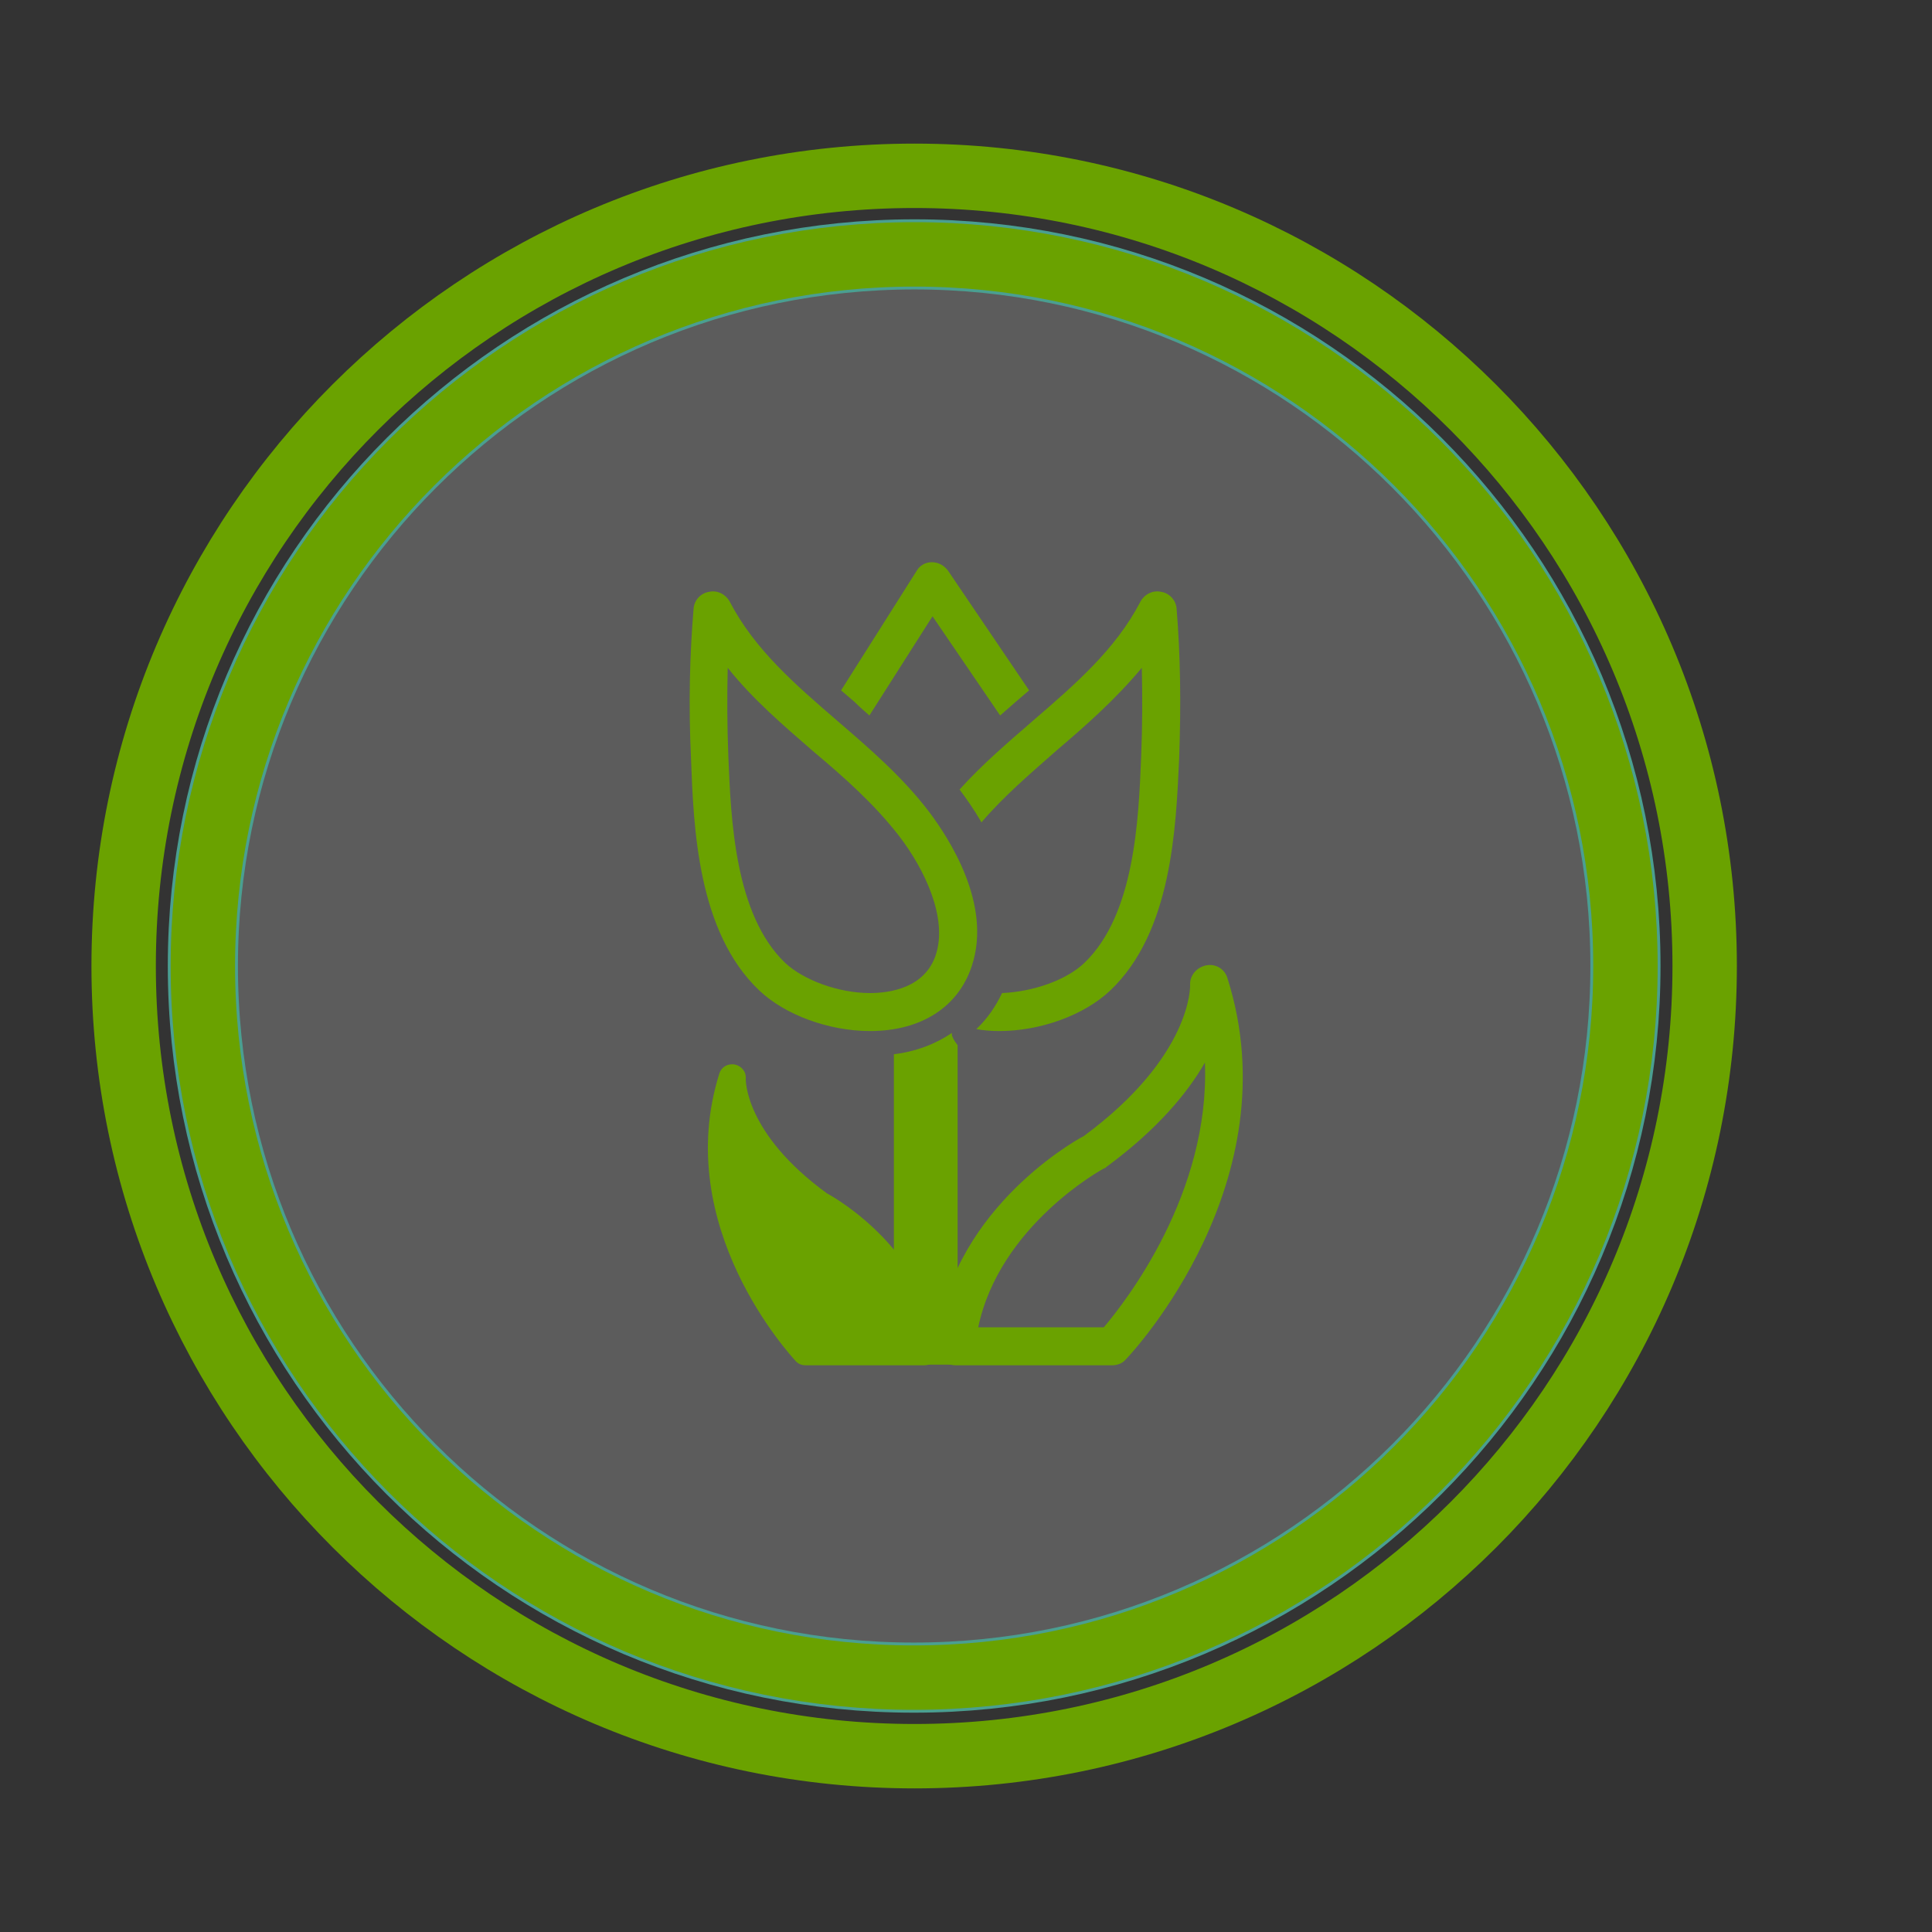 <?xml version="1.0" encoding="utf-8"?>
<!-- Generator: Adobe Illustrator 23.1.0, SVG Export Plug-In . SVG Version: 6.00 Build 0)  -->
<svg version="1.1" id="レイヤー_1" xmlns="http://www.w3.org/2000/svg" xmlns:xlink="http://www.w3.org/1999/xlink" x="0px"
	 y="0px" viewBox="0 0 30 30" style="enable-background:new 0 0 30 30;" xml:space="preserve">
<rect x="0" y="0" width="30" height="30" fill="#333333" stroke="none"/>
<style type="text/css">
	.st0{fill:none;}
	.st1{fill:none;stroke:#B76A7C;stroke-width:0.653;stroke-miterlimit:10;}
	.st2{fill:#fff;fill-opacity:0.2;stroke:#B76A7C;stroke-width:1.089;stroke-miterlimit:10;}
	.st3{fill:#B76A7C;}
	.st4{fill:none;stroke:#E7B700;stroke-miterlimit:10;}
	.st5{fill:#fff;fill-opacity:0.2;}
	.st6{fill:none;stroke:#4A9F91;stroke-width:0.653;stroke-miterlimit:10;}
	.st7{fill:#fff;fill-opacity:0.2;stroke:#4A9F91;stroke-width:1.089;stroke-miterlimit:10;}
	.st8{fill:#4A9F91;}
	.st9{fill:none;stroke:#595757;stroke-width:0.653;stroke-miterlimit:10;}
	.st10{fill:#fff;fill-opacity:0.2;stroke:#595757;stroke-width:1.089;stroke-miterlimit:10;}
	.st11{fill:#595757;}
	.st12{fill:#6AA200;}
	.st13{fill:none;stroke:#6AA200;stroke-miterlimit:10;}
</style>
<g>
	<path class="st0" d="M28.28-30.5c0,7.88-6.39,14.28-14.28,14.28c-7.89,0-14.28-6.39-14.28-14.28c0-7.88,6.39-14.28,14.28-14.28
		C21.89-44.78,28.28-38.38,28.28-30.5z"/>
	<path class="st1" d="M27.14-30.5c0,7.26-5.88,13.14-13.14,13.14c-7.26,0-13.15-5.88-13.15-13.14c0-7.26,5.89-13.14,13.15-13.14
		C21.26-43.64,27.14-37.76,27.14-30.5z"/>
	<path class="st2" d="M25.83-30.5c0,6.53-5.29,11.83-11.83,11.83S2.17-23.96,2.17-30.5c0-6.53,5.3-11.83,11.83-11.83
		S25.83-37.03,25.83-30.5z"/>
	<g>
		<path class="st3" d="M12.8-30.32c0-0.27-0.22-0.48-0.48-0.48c-0.27,0-0.48,0.22-0.48,0.48c0,0.27,0.22,0.48,0.48,0.48
			C12.58-29.84,12.8-30.06,12.8-30.32z"/>
		<path class="st3" d="M15.89-30.81c-0.27,0-0.48,0.22-0.48,0.48c0,0.27,0.22,0.48,0.48,0.48c0.27,0,0.48-0.21,0.48-0.48
			C16.37-30.59,16.16-30.81,15.89-30.81z"/>
		<path class="st3" d="M20.19-31.14c-0.26-0.26-0.61-0.43-1-0.45c-0.24-1.14-0.84-2.14-1.69-2.87c-0.92-0.8-2.13-1.29-3.45-1.29
			c-1.31,0-2.52,0.48-3.44,1.28c-0.85,0.74-1.45,1.74-1.69,2.88c-0.35,0.05-0.67,0.21-0.91,0.45c-0.28,0.28-0.46,0.68-0.46,1.11
			c0,0.43,0.18,0.83,0.46,1.11c0.28,0.28,0.68,0.46,1.11,0.46c0.03,0,0.06,0,0.09-0.01c0.38,0.9,1,1.67,1.78,2.24
			c0.86,0.62,1.92,0.99,3.06,0.99c1.15,0,2.21-0.37,3.08-0.99c0.78-0.56,1.39-1.34,1.77-2.23c0.06,0.01,0.12,0.01,0.18,0.01
			c0.43,0,0.83-0.17,1.11-0.46c0.28-0.28,0.46-0.68,0.46-1.11C20.65-30.47,20.47-30.86,20.19-31.14z M14.84-34.96
			c0.03,0.03,0.05,0.07,0.08,0.1c0.11,0.17,0.23,0.45,0.23,0.88c0,0.32-0.07,0.74-0.26,1.27c-0.61-0.49-0.96-0.94-1.16-1.32
			c-0.22-0.4-0.25-0.72-0.25-0.9c0-0.02,0-0.04,0-0.06c0.19-0.02,0.38-0.04,0.58-0.04C14.33-35.03,14.59-35,14.84-34.96z
			 M13.35-33.82c0.11,0.21,0.26,0.43,0.46,0.67c-0.2-0.08-0.39-0.15-0.58-0.23c-0.32-0.13-0.59-0.28-0.78-0.48
			c-0.1-0.1-0.17-0.21-0.22-0.34c-0.04-0.11-0.07-0.24-0.08-0.4c0.28-0.13,0.59-0.23,0.9-0.3C13.04-34.66,13.1-34.28,13.35-33.82z
			 M19.68-29.44c-0.16,0.15-0.36,0.25-0.6,0.25c-0.1,0-0.19-0.02-0.28-0.05l-0.34-0.12l-0.12,0.34c-0.31,0.88-0.88,1.64-1.63,2.18
			c-0.75,0.54-1.66,0.86-2.65,0.86c-0.99,0-1.9-0.32-2.64-0.85c-0.74-0.53-1.32-1.29-1.63-2.17l-0.11-0.32l-0.32,0.09
			c-0.07,0.02-0.15,0.03-0.22,0.03c-0.23,0-0.44-0.09-0.6-0.25c-0.15-0.15-0.25-0.36-0.25-0.6c0-0.24,0.1-0.44,0.25-0.6
			c0.15-0.15,0.36-0.25,0.6-0.25c0.02,0,0.04,0,0.07,0l0.34,0.03l0.05-0.33c0.16-1.09,0.72-2.05,1.51-2.74
			c0.2-0.17,0.41-0.33,0.64-0.46c0.02,0.12,0.05,0.24,0.09,0.34c0.07,0.17,0.16,0.31,0.27,0.44c0.19,0.22,0.44,0.37,0.69,0.5
			c0.38,0.19,0.79,0.32,1.14,0.48c0.17,0.08,0.33,0.17,0.46,0.27c0.13,0.1,0.23,0.21,0.3,0.35c0.04,0.07,0.12,0.12,0.2,0.12
			c0.08,0,0.16-0.05,0.19-0.13c0.38-0.81,0.51-1.45,0.51-1.96c0-0.34-0.06-0.62-0.15-0.84c0.59,0.19,1.14,0.49,1.6,0.89
			c0.8,0.69,1.34,1.66,1.51,2.75l0.05,0.36l0.36-0.05c0.05-0.01,0.09-0.01,0.13-0.01c0.23,0,0.44,0.1,0.6,0.25
			c0.15,0.15,0.25,0.36,0.25,0.6C19.92-29.8,19.83-29.59,19.68-29.44z"/>
		<path class="st3" d="M15.43-28.68C15.13-28.26,14.64-28,14.1-28c-0.53,0-1.02-0.26-1.33-0.68c-0.08-0.11-0.24-0.14-0.35-0.06
			c-0.11,0.08-0.14,0.24-0.06,0.36c0.4,0.55,1.04,0.89,1.74,0.89c0.7,0,1.34-0.34,1.74-0.89c0.08-0.11,0.06-0.27-0.06-0.36
			C15.67-28.82,15.51-28.79,15.43-28.68z"/>
	</g>
</g>
<path class="st0" d="M27.53,69c0,7.36-5.97,13.33-13.33,13.33C6.83,82.33,0.86,76.36,0.86,69c0-7.36,5.97-13.33,13.33-13.33
	C21.56,55.67,27.53,61.64,27.53,69z"/>
<path class="st4" d="M26.47,69c0,6.78-5.49,12.27-12.27,12.27c-6.78,0-12.28-5.5-12.28-12.27c0-6.78,5.5-12.27,12.28-12.27
	C20.97,56.73,26.47,62.22,26.47,69z"/>
<path class="st5" d="M25.24,69c0,6.1-4.95,11.05-11.05,11.05C8.09,80.05,3.15,75.1,3.15,69c0-6.1,4.95-11.05,11.05-11.05
	C20.29,57.95,25.24,62.9,25.24,69z"/>
<path class="st4" d="M25.24,69c0,6.1-4.95,11.05-11.05,11.05C8.09,80.05,3.15,75.1,3.15,69c0-6.1,4.95-11.05,11.05-11.05
	C20.29,57.95,25.24,62.9,25.24,69z"/>
<path class="st0" d="M181.9-155.24c0,31.84-25.81,57.64-57.64,57.64c-31.85,0-57.65-25.81-57.65-57.64
	c0-31.84,25.81-57.66,57.65-57.66C156.09-212.9,181.9-187.08,181.9-155.24z"/>
<path class="st6" d="M177.32-155.24c0,29.31-23.76,53.07-53.06,53.07c-29.32,0-53.09-23.76-53.09-53.07
	c0-29.32,23.77-53.08,53.09-53.08C153.56-208.32,177.32-184.56,177.32-155.24z"/>
<path class="st7" d="M172.01-155.24c0,26.39-21.39,47.76-47.77,47.76c-26.38,0-47.76-21.38-47.76-47.76
	c0-26.39,21.38-47.78,47.76-47.78C150.62-203.02,172.01-181.63,172.01-155.24z"/>
<path class="st8" d="M145.22-168.92c-2.51-2.49-5.81-3.84-9.34-3.84c-3.51,0-6.83,1.36-9.32,3.84c-0.93,0.95-1.71,1.98-2.3,3.13
	c-0.61-1.15-1.37-2.18-2.32-3.13c-2.47-2.49-5.8-3.84-9.32-3.84c-3.53,0-6.84,1.36-9.32,3.84c-2.48,2.51-3.87,5.81-3.87,9.33
	c0,3.54,1.39,6.85,3.87,9.31l18.67,19.94c0.6,0.64,1.42,0.99,2.28,0.99c0.86,0,1.69-0.35,2.27-0.99l18.68-19.94
	c2.48-2.46,3.85-5.78,3.85-9.31C149.08-163.11,147.7-166.42,145.22-168.92"/>
<path class="st0" d="M27.81-83.79c0,7.63-6.18,13.81-13.81,13.81c-7.63,0-13.81-6.18-13.81-13.81C0.19-91.42,6.37-97.6,14-97.6
	C21.63-97.6,27.81-91.42,27.81-83.79z"/>
<path class="st6" d="M26.71-83.79c0,7.02-5.69,12.71-12.71,12.71c-7.02,0-12.72-5.69-12.72-12.71c0-7.02,5.7-12.72,12.72-12.72
	C21.02-96.5,26.71-90.81,26.71-83.79z"/>
<path class="st7" d="M25.44-83.79c0,6.32-5.12,11.44-11.44,11.44c-6.32,0-11.44-5.12-11.44-11.44c0-6.32,5.12-11.45,11.44-11.45
	C20.32-95.23,25.44-90.11,25.44-83.79z"/>
<path class="st8" d="M19.02-87.07c-0.6-0.6-1.39-0.92-2.24-0.92c-0.84,0-1.64,0.32-2.23,0.92c-0.22,0.23-0.41,0.47-0.55,0.75
	c-0.15-0.28-0.33-0.52-0.56-0.75c-0.59-0.6-1.39-0.92-2.23-0.92c-0.85,0-1.64,0.32-2.23,0.92c-0.59,0.6-0.93,1.39-0.93,2.23
	c0,0.85,0.33,1.64,0.93,2.23l4.47,4.78c0.14,0.15,0.34,0.24,0.55,0.24c0.21,0,0.4-0.08,0.54-0.24l4.48-4.78
	c0.59-0.59,0.92-1.38,0.92-2.23C19.95-85.67,19.62-86.46,19.02-87.07"/>
<path class="st0" d="M28.28-146.92c0,7.88-6.39,14.27-14.27,14.27c-7.88,0-14.27-6.39-14.27-14.27c0-7.88,6.39-14.27,14.27-14.27
	C21.89-161.19,28.28-154.8,28.28-146.92z"/>
<path class="st9" d="M27.14-146.92c0,7.26-5.88,13.14-13.13,13.14c-7.26,0-13.14-5.88-13.14-13.14c0-7.26,5.88-13.14,13.14-13.14
	C21.26-160.05,27.14-154.17,27.14-146.92z"/>
<path class="st10" d="M25.83-146.92c0,6.53-5.29,11.82-11.82,11.82c-6.53,0-11.82-5.29-11.82-11.82c0-6.53,5.3-11.83,11.82-11.83
	C20.54-158.74,25.83-153.45,25.83-146.92z"/>
<g>
	<path class="st11" d="M14.01-147.75c-0.46,0-0.84,0.38-0.84,0.84c0,0.46,0.38,0.84,0.84,0.84c0.46,0,0.84-0.37,0.84-0.84
		C14.85-147.38,14.48-147.75,14.01-147.75z"/>
	<path class="st11" d="M13.86-148.44c0.01,0.08,0.07,0.14,0.15,0.14c0.08,0,0.14-0.06,0.15-0.14l0.78-3.92c0-0.03,0-0.05,0-0.08
		c0-0.51-0.42-0.93-0.93-0.93c-0.51,0-0.93,0.42-0.93,0.93c0,0.04,0,0.07,0.01,0.1L13.86-148.44z"/>
	<path class="st11" d="M14.17-145.4c-0.01-0.08-0.07-0.14-0.15-0.14c-0.08,0-0.14,0.06-0.15,0.14l-0.77,3.92c0,0.03,0,0.05,0,0.08
		c0,0.51,0.42,0.93,0.93,0.93c0.51,0,0.93-0.42,0.93-0.93c0-0.03,0-0.07,0-0.1L14.17-145.4z"/>
	<path class="st11" d="M10.51-151.15l2.62,2.99c0.04,0.06,0.13,0.08,0.2,0.04c0.07-0.04,0.09-0.13,0.06-0.2l-1.29-3.78
		c-0.01-0.02-0.02-0.05-0.04-0.07c-0.26-0.44-0.83-0.6-1.27-0.34c-0.44,0.26-0.6,0.82-0.34,1.27
		C10.47-151.2,10.49-151.17,10.51-151.15z"/>
	<path class="st11" d="M17.52-142.69l-2.62-2.99c-0.04-0.06-0.13-0.08-0.2-0.04c-0.07,0.04-0.09,0.13-0.06,0.2l1.29,3.78
		c0.01,0.02,0.02,0.05,0.04,0.07c0.26,0.45,0.83,0.6,1.27,0.34c0.44-0.26,0.6-0.82,0.34-1.27
		C17.56-142.63,17.54-142.66,17.52-142.69z"/>
	<path class="st11" d="M8.77-148.87c0.03,0.02,0.06,0.03,0.09,0.05l3.76,1.28c0.07,0.03,0.16,0.01,0.2-0.06
		c0.04-0.07,0.02-0.16-0.05-0.2l-3.01-2.63c-0.02-0.02-0.04-0.03-0.07-0.04c-0.44-0.26-1.01-0.1-1.27,0.34
		C8.17-149.7,8.33-149.13,8.77-148.87z"/>
	<path class="st11" d="M19.26-144.96c-0.03-0.02-0.06-0.03-0.09-0.05l-3.76-1.28c-0.07-0.03-0.15-0.01-0.19,0.06
		c-0.04,0.07-0.02,0.16,0.04,0.2l3.01,2.63c0.02,0.01,0.04,0.03,0.07,0.04c0.45,0.26,1.01,0.1,1.27-0.34
		C19.86-144.14,19.7-144.71,19.26-144.96z"/>
	<path class="st11" d="M8.6-145.99l3.9-0.77c0.08-0.01,0.14-0.07,0.14-0.15c0-0.08-0.06-0.14-0.14-0.15l-3.92-0.78
		c-0.03,0-0.05,0-0.08,0c-0.51,0-0.93,0.42-0.93,0.93c0,0.51,0.42,0.93,0.93,0.93C8.53-145.99,8.56-145.99,8.6-145.99z"/>
	<path class="st11" d="M19.53-147.85c-0.03,0-0.07,0-0.1,0.01l-3.9,0.77c-0.08,0.01-0.14,0.07-0.14,0.15c0,0.08,0.06,0.15,0.14,0.15
		l3.92,0.78c0.03,0,0.05,0,0.08,0c0.51,0,0.93-0.42,0.93-0.93C20.46-147.43,20.05-147.85,19.53-147.85z"/>
	<path class="st11" d="M12.82-146.23c-0.04-0.07-0.13-0.09-0.2-0.06L8.84-145c-0.02,0.01-0.05,0.02-0.07,0.04
		c-0.44,0.26-0.6,0.83-0.34,1.27c0.26,0.44,0.82,0.6,1.27,0.34c0.03-0.02,0.06-0.04,0.09-0.06l2.99-2.62
		C12.84-146.07,12.86-146.16,12.82-146.23z"/>
	<path class="st11" d="M15.21-147.61c0.04,0.07,0.13,0.1,0.2,0.06l3.78-1.29c0.02-0.01,0.05-0.02,0.07-0.04
		c0.44-0.26,0.6-0.82,0.34-1.27c-0.26-0.44-0.82-0.6-1.27-0.34c-0.03,0.02-0.06,0.04-0.09,0.06l-2.99,2.62
		C15.19-147.76,15.17-147.68,15.21-147.61z"/>
	<path class="st11" d="M13.32-145.72c-0.07-0.04-0.15-0.02-0.2,0.05l-2.63,3c-0.01,0.02-0.03,0.04-0.04,0.07
		c-0.26,0.44-0.1,1.01,0.34,1.27s1.01,0.1,1.27-0.34c0.02-0.03,0.03-0.06,0.05-0.09l1.28-3.76
		C13.42-145.6,13.39-145.68,13.32-145.72z"/>
	<path class="st11" d="M14.71-148.11c0.07,0.04,0.16,0.02,0.2-0.04l2.63-3.01c0.01-0.02,0.03-0.04,0.04-0.07
		c0.26-0.45,0.1-1.01-0.34-1.27c-0.44-0.26-1.01-0.11-1.27,0.34c-0.02,0.03-0.03,0.06-0.05,0.09l-1.28,3.76
		C14.61-148.24,14.64-148.15,14.71-148.11z"/>
</g>
<g>
	<path class="st12" d="M53.52,10.77L52.29,12c-0.4,0.4-0.4,1.04,0,1.44c0.2,0.2,0.46,0.3,0.72,0.3c0.26,0,0.52-0.1,0.72-0.3
		l1.23-1.23v1.74c0,0.56,0.45,1.02,1.02,1.02c0.56,0,1.02-0.45,1.02-1.02v-1.74l1.23,1.23c0.2,0.2,0.46,0.3,0.72,0.3
		c0.26,0,0.52-0.1,0.72-0.3c0.4-0.4,0.4-1.04,0-1.44l-1.23-1.23h1.74c0.56,0,1.02-0.46,1.02-1.02c0-0.56-0.46-1.02-1.02-1.02h-1.74
		l1.23-1.23c0.4-0.4,0.4-1.04,0-1.44c-0.4-0.4-1.04-0.4-1.44,0L56.99,7.3V5.56c0-0.56-0.45-1.02-1.02-1.02
		c-0.56,0-1.02,0.45-1.02,1.02V7.3l-1.23-1.23c-0.4-0.4-1.04-0.4-1.44,0c-0.4,0.4-0.4,1.04,0,1.44l1.23,1.23h-1.74
		c-0.56,0-1.02,0.46-1.02,1.02c0,0.56,0.46,1.02,1.02,1.02H53.52z M55.03,8.82c0.25-0.25,0.59-0.39,0.94-0.39
		c0.35,0,0.69,0.14,0.94,0.39c0.25,0.25,0.39,0.59,0.39,0.94c0,0.35-0.14,0.69-0.39,0.94c-0.5,0.5-1.38,0.5-1.88,0
		C54.51,10.18,54.51,9.33,55.03,8.82z"/>
	<path class="st12" d="M62.27,11.13h1.74l-1.23,1.23c-0.4,0.4-0.4,1.04,0,1.44c0.2,0.2,0.46,0.3,0.72,0.3c0.26,0,0.52-0.1,0.72-0.3
		l1.23-1.23v1.74c0,0.56,0.45,1.02,1.02,1.02s1.02-0.45,1.02-1.02v-1.74l1.23,1.23c0.2,0.2,0.46,0.3,0.72,0.3
		c0.26,0,0.52-0.1,0.72-0.3c0.4-0.4,0.4-1.04,0-1.44l-1.23-1.23h1.74c0.56,0,1.02-0.45,1.02-1.02c0-0.56-0.46-1.02-1.02-1.02h-1.74
		l1.23-1.23c0.4-0.4,0.4-1.04,0-1.44c-0.4-0.4-1.04-0.4-1.44,0l-1.23,1.23V5.92c0-0.56-0.45-1.02-1.02-1.02s-1.02,0.45-1.02,1.02
		v1.74l-1.23-1.23c-0.4-0.4-1.04-0.4-1.44,0c-0.4,0.4-0.4,1.04,0,1.44l1.23,1.23h-1.74c-0.56,0-1.02,0.45-1.02,1.02
		C61.25,10.68,61.71,11.13,62.27,11.13z M65.52,9.18c0.25-0.25,0.59-0.39,0.94-0.39s0.69,0.14,0.94,0.39c0.52,0.52,0.52,1.36,0,1.88
		c-0.5,0.5-1.38,0.5-1.88,0c-0.25-0.25-0.39-0.59-0.39-0.94C65.13,9.76,65.27,9.43,65.52,9.18z"/>
	<path class="st12" d="M59.3,24.23c0.26,0,0.52-0.1,0.72-0.3c0.4-0.4,0.4-1.04,0-1.44l-1.23-1.23h1.74c0.56,0,1.02-0.45,1.02-1.02
		c0-0.56-0.46-1.02-1.02-1.02h-1.74L60.02,18c0.4-0.4,0.4-1.04,0-1.44c-0.4-0.4-1.04-0.4-1.44,0l-1.23,1.23v-1.74
		c0-0.56-0.45-1.02-1.02-1.02s-1.02,0.46-1.02,1.02v1.74l-1.23-1.23c-0.4-0.4-1.04-0.4-1.44,0c-0.4,0.4-0.4,1.04,0,1.44l1.23,1.23
		h-1.74c-0.56,0-1.02,0.45-1.02,1.02c0,0.56,0.46,1.02,1.02,1.02h1.74l-1.23,1.23c-0.4,0.4-0.4,1.04,0,1.44
		c0.2,0.2,0.46,0.3,0.72,0.3c0.26,0,0.52-0.1,0.72-0.3l1.23-1.23v1.74c0,0.56,0.45,1.02,1.02,1.02s1.02-0.45,1.02-1.02V22.7
		l1.23,1.23C58.78,24.13,59.04,24.23,59.3,24.23z M57.28,21.18c-0.5,0.5-1.38,0.5-1.88,0c-0.52-0.52-0.52-1.36,0-1.88
		c0.25-0.25,0.59-0.39,0.94-0.39s0.69,0.14,0.94,0.39C57.79,19.82,57.79,20.67,57.28,21.18z"/>
</g>
<g id="_x33_">
	<path class="st4" d="M20.73,67.91l-5.97-4.25c-0.11-0.09-0.25-0.12-0.39-0.12c-0.14,0-0.28,0.04-0.39,0.12l-5.97,4.25l0.01,1.6l1,0
		v-0.84l5.36-3.82l5.31,3.79v0.87l1.05,0V67.91z"/>
	<path class="st4" d="M19.74,68.14l-5.1-3.59c-0.07-0.06-0.16-0.08-0.26-0.08c-0.09,0-0.18,0.02-0.26,0.08L9,68.18l0,5.59h0.83
		l0-5.16l4.55-3.23l4.54,3.2v5.2h0.83L19.74,68.14z"/>
	<rect x="12.78" y="69.52" class="st4" width="3.18" height="4.25"/>
	<path class="st4" d="M18.71,63.72l-1.55,0c-0.18,0-0.31,0.14-0.31,0.31v0.34l2.18,1.54v-1.88C19.03,63.86,18.89,63.72,18.71,63.72z
		"/>
</g>
<path class="st0" d="M27.53,15c0,7.36-5.97,13.33-13.33,13.33C6.83,28.33,0.86,22.36,0.86,15c0-7.36,5.97-13.33,13.33-13.33
	C21.56,1.67,27.53,7.64,27.53,15z"/>
<path class="st13" d="M26.47,15c0,6.78-5.49,12.27-12.27,12.27c-6.78,0-12.28-5.5-12.28-12.27c0-6.78,5.5-12.27,12.28-12.27
	C20.97,2.73,26.47,8.22,26.47,15z"/>
<path class="st7" d="M25.24,15c0,6.1-4.95,11.05-11.05,11.05C8.09,26.05,3.15,21.1,3.15,15c0-6.1,4.95-11.05,11.05-11.05
	C20.29,3.95,25.24,8.9,25.24,15z"/>
<path class="st13" d="M25.24,15c0,6.1-4.95,11.05-11.05,11.05C8.09,26.05,3.15,21.1,3.15,15c0-6.1,4.95-11.05,11.05-11.05
	C20.29,3.95,25.24,8.9,25.24,15z"/>
<g id="tulip_1_">
	<path class="st12" d="M13.51,16.01L13.51,16.01c-0.64,0-1.32-0.25-1.72-0.63c-0.96-0.91-1.02-2.53-1.06-3.6
		c-0.04-0.85-0.02-1.61,0.04-2.33c0.01-0.13,0.11-0.24,0.24-0.26c0.13-0.03,0.26,0.04,0.32,0.15c0.39,0.75,1.02,1.29,1.68,1.86
		c0.5,0.43,1.01,0.87,1.42,1.41c0.3,0.4,0.98,1.43,0.66,2.39C14.88,15.64,14.3,16.01,13.51,16.01z M11.3,10.37
		c-0.01,0.43-0.01,0.89,0.01,1.38c0.04,0.98,0.1,2.45,0.88,3.2c0.29,0.27,0.83,0.47,1.32,0.47l0,0c0.31,0,0.85-0.08,1.02-0.59
		c0.19-0.57-0.17-1.33-0.57-1.85c-0.38-0.49-0.84-0.9-1.34-1.32C12.16,11.26,11.69,10.86,11.3,10.37z"/>
	<path class="st12" d="M17.27,21.2h-2.43c-0.08,0-0.16-0.03-0.22-0.09c-0.06-0.06-0.08-0.15-0.08-0.23
		c0.19-2.02,2.06-3.12,2.29-3.24c1.68-1.24,1.65-2.33,1.65-2.34c-0.01-0.15,0.1-0.28,0.25-0.31c0.15-0.03,0.29,0.06,0.33,0.2
		c1,3.15-1.47,5.81-1.58,5.92C17.43,21.17,17.35,21.2,17.27,21.2z M15.19,20.61h1.95c0.34-0.4,1.65-2.08,1.57-4.11
		c-0.27,0.47-0.74,1.04-1.53,1.62c-0.01,0.01-0.02,0.02-0.03,0.02C17.12,18.15,15.52,19.03,15.19,20.61z"/>
	<path class="st12" d="M14.35,21.2h-1.84c-0.06,0-0.11-0.02-0.15-0.06c-0.08-0.09-1.94-2.09-1.19-4.47c0.03-0.1,0.13-0.16,0.24-0.14
		c0.1,0.02,0.18,0.11,0.17,0.22c0,0-0.03,0.84,1.26,1.78c0.17,0.09,1.58,0.92,1.72,2.44c0,0.06-0.01,0.12-0.05,0.16
		C14.47,21.18,14.41,21.2,14.35,21.2z"/>
	<path class="st12" d="M18.27,9.45c-0.01-0.13-0.11-0.24-0.24-0.26c-0.13-0.03-0.26,0.04-0.32,0.15c-0.39,0.75-1.02,1.29-1.68,1.86
		c-0.38,0.33-0.78,0.67-1.13,1.06c0.09,0.12,0.22,0.3,0.34,0.51c0.34-0.4,0.75-0.75,1.17-1.12c0.46-0.39,0.92-0.8,1.32-1.28
		c0.01,0.43,0.01,0.89-0.01,1.38c-0.04,0.98-0.1,2.45-0.88,3.2c-0.28,0.27-0.8,0.45-1.28,0.47c-0.1,0.21-0.23,0.4-0.4,0.56
		c0.11,0.02,0.23,0.03,0.36,0.03c0.64,0,1.32-0.25,1.72-0.63c0.96-0.91,1.02-2.53,1.07-3.6C18.34,10.93,18.33,10.17,18.27,9.45z"/>
	<path class="st12" d="M13.5,11.11l0.98-1.54l1.05,1.54c0.08-0.07,0.16-0.14,0.24-0.21c0.07-0.06,0.14-0.12,0.21-0.18l-1.26-1.86
		c-0.06-0.08-0.15-0.13-0.25-0.13c-0.1,0-0.19,0.05-0.24,0.14l-1.17,1.85c0.07,0.06,0.14,0.12,0.21,0.18
		C13.34,10.97,13.42,11.04,13.5,11.11z"/>
	<path class="st12" d="M14.78,16.04c-0.25,0.17-0.56,0.29-0.9,0.33v4.82h0.99v-4.96c-0.03-0.04-0.06-0.08-0.08-0.13
		C14.78,16.08,14.78,16.07,14.78,16.04z"/>
</g>
</svg>
